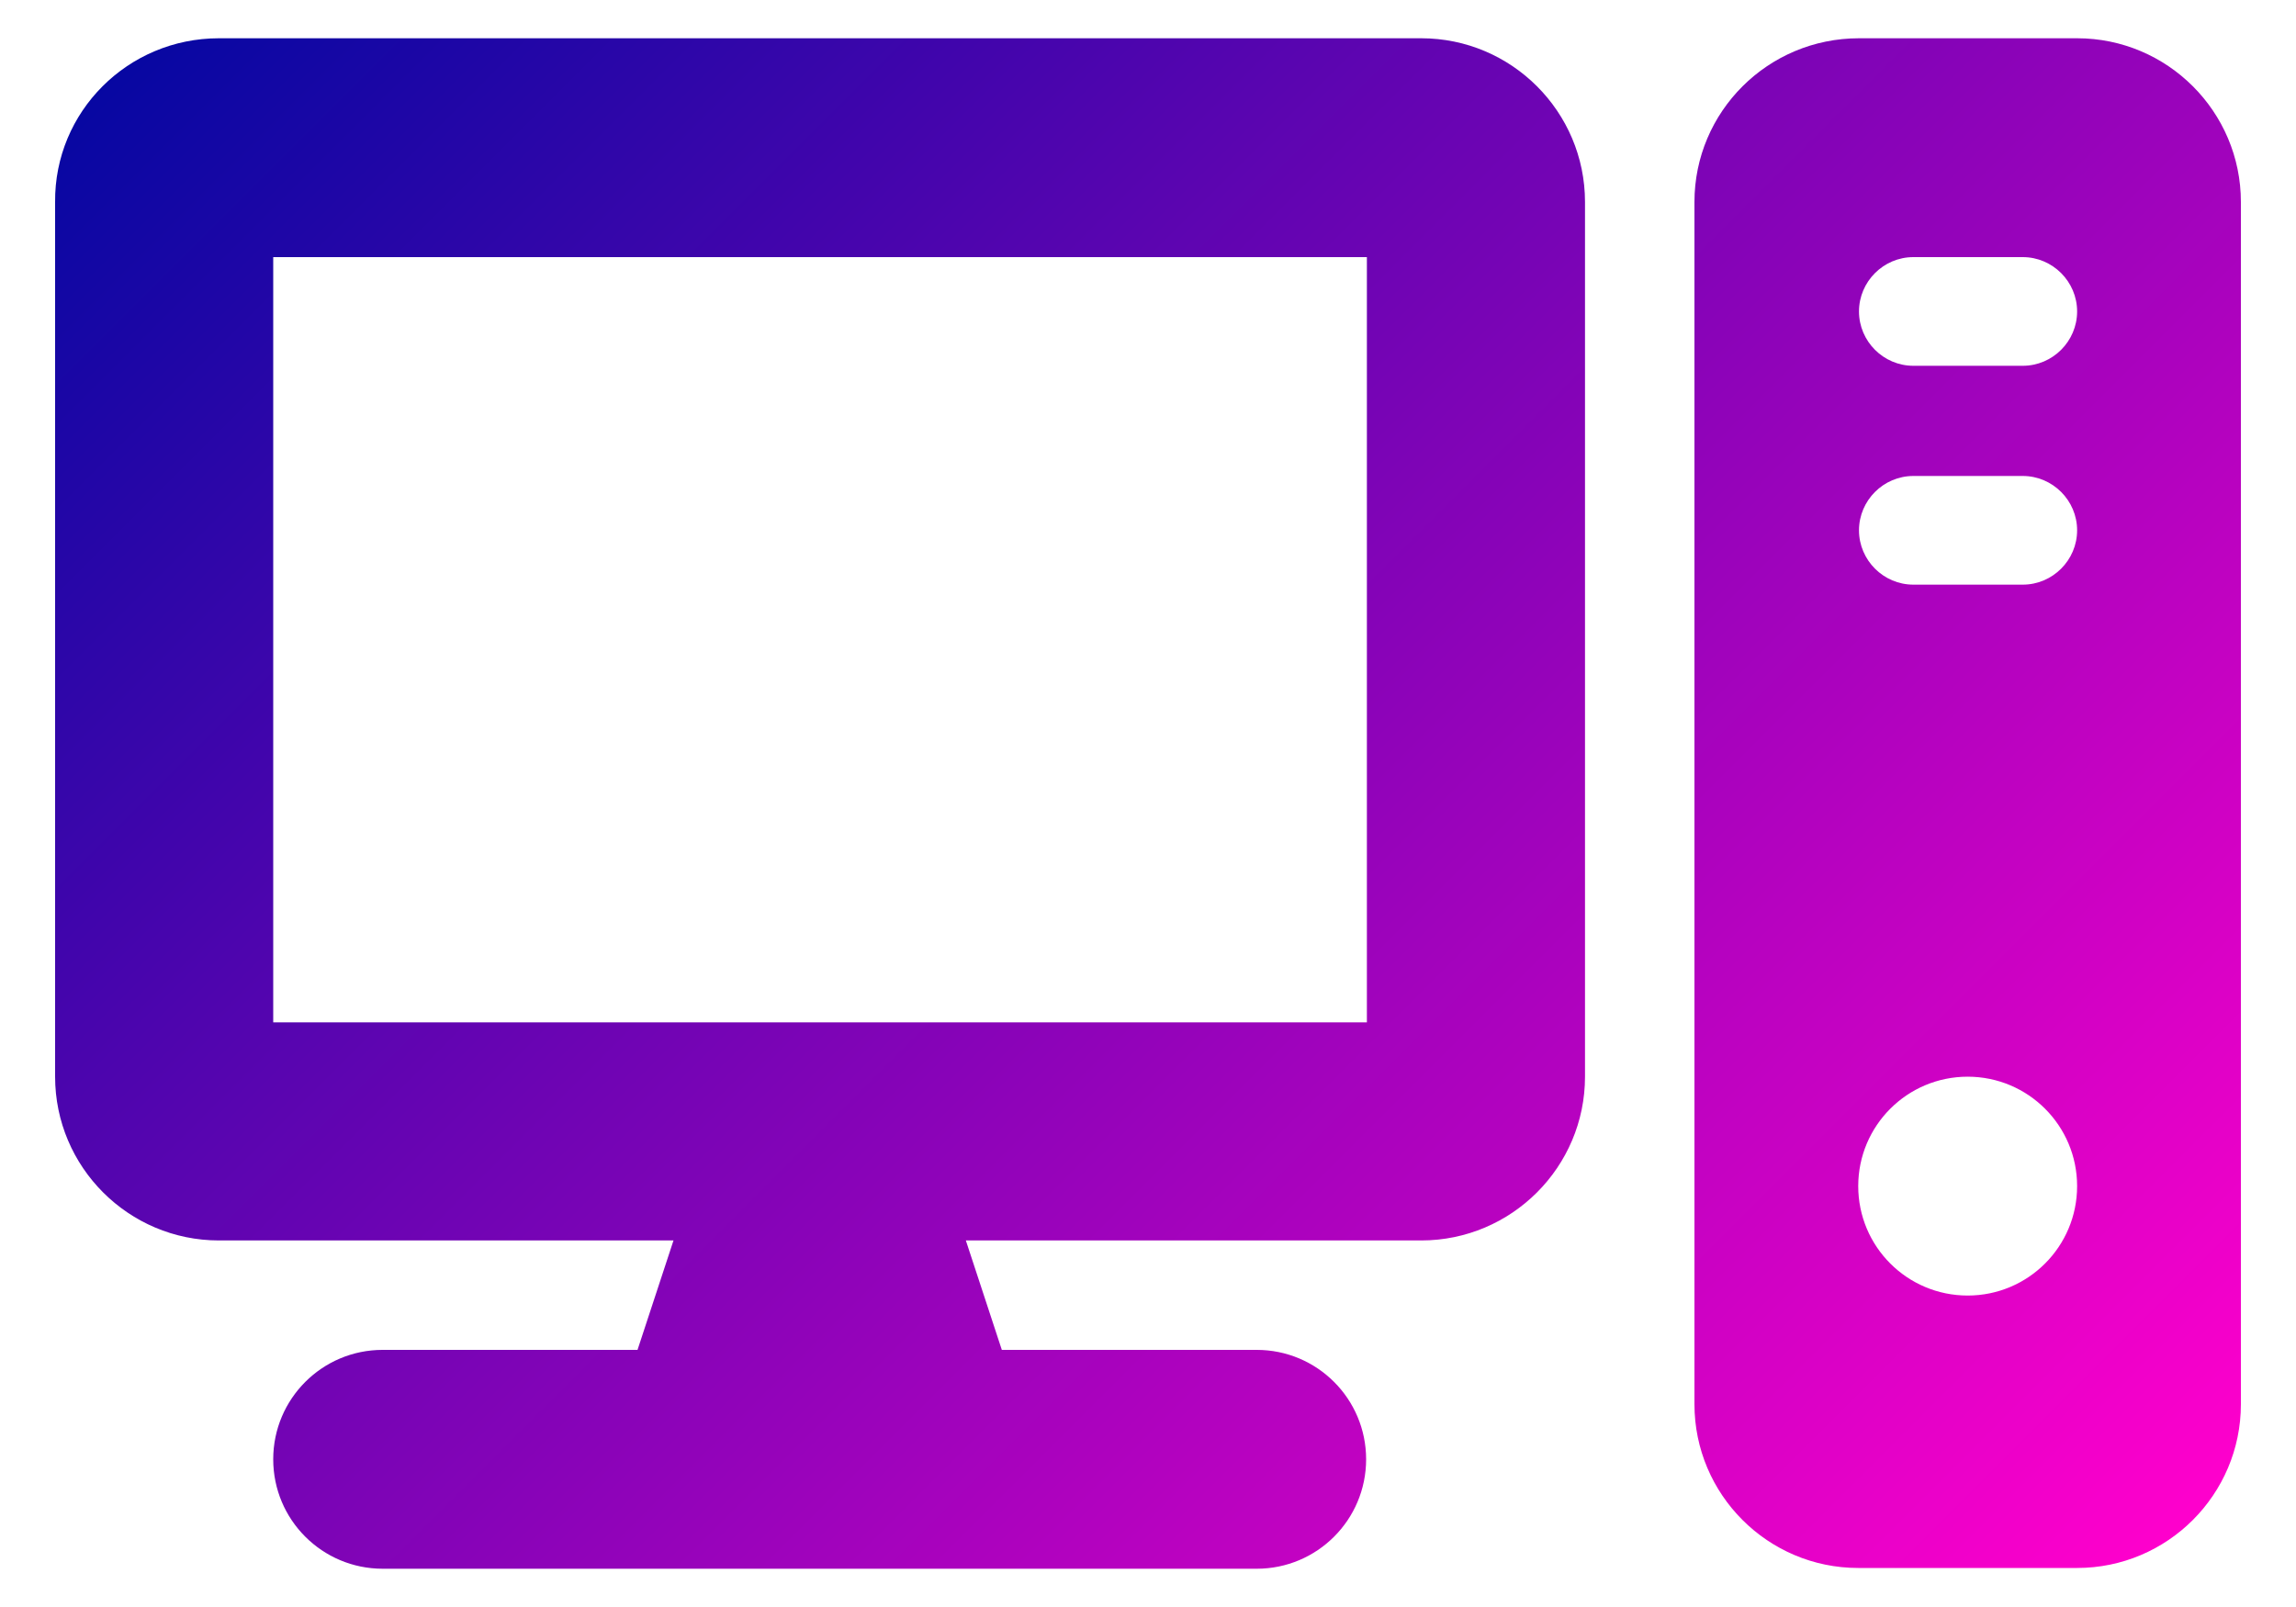 <?xml version="1.0" encoding="utf-8"?>
<!-- Generator: Adobe Illustrator 25.4.0, SVG Export Plug-In . SVG Version: 6.00 Build 0)  -->
<svg version="1.1" id="Layer_1" xmlns="http://www.w3.org/2000/svg" xmlns:xlink="http://www.w3.org/1999/xlink" x="0px" y="0px"
	 viewBox="0 0 300 210" style="enable-background:new 0 0 300 210;" xml:space="preserve">
<style type="text/css">
	.st0{fill:url(#SVGID_1_);}
	.st1{fill:url(#SVGID_00000022560810581910193430000008275256242235156158_);}
	.st2{fill:url(#SVGID_00000036234766179058059760000003493278904099621812_);}
	.st3{fill:url(#SVGID_00000021827221216010825720000006620018268005264004_);}
	.st4{fill:url(#SVGID_00000173859920104667205670000006853899981811197340_);}
	.st5{fill:url(#SVGID_00000138557041469054723830000014903429114561856406_);}
	.st6{fill:url(#SVGID_00000024700056539290549760000015369336421458189987_);}
	.st7{fill:url(#SVGID_00000172428251841092177260000018085607950435506107_);}
	.st8{fill:url(#SVGID_00000081617877239512250410000014278793923268336307_);}
	.st9{fill:url(#SVGID_00000034785371120229935240000001453935662070122130_);}
	.st10{fill:url(#SVGID_00000040533408848599012860000003066130737161586103_);}
	.st11{fill:url(#SVGID_00000066478426621983306750000006414401576877043645_);}
	.st12{fill-rule:evenodd;clip-rule:evenodd;fill:#FFFFFF;}
	.st13{fill:url(#SVGID_00000101082107243639841610000006287855550247477141_);}
	.st14{fill:url(#SVGID_00000114777615784025920060000010542799448923238310_);}
	.st15{fill:url(#SVGID_00000057848607684039869620000003710828623915657100_);}
	.st16{fill:url(#SVGID_00000183933062609832551360000010602611770865961111_);}
	.st17{fill:url(#SVGID_00000009588903732851594590000004722234994246398852_);}
	.st18{fill:url(#SVGID_00000131329114883023909810000016899950504568377271_);}
	.st19{fill:url(#SVGID_00000170254115182626955330000000421770116731338138_);}
</style>
<linearGradient id="SVGID_1_" gradientUnits="userSpaceOnUse" x1="271.246" y1="214.055" x2="40.943" y2="-16.248">
	<stop  offset="0" style="stop-color:#FF00CC"/>
	<stop  offset="1" style="stop-color:#0707A2"/>
</linearGradient>
<path class="st0" d="M185.7,5c11.8,0,21.4,9.6,21.4,21.4v114.3c0,11.8-9.6,21.4-21.4,21.4h-59.5l4.7,14.3h33.3
	c7.9,0,14.3,6.4,14.3,14.3c0,7.9-6.4,14.3-14.3,14.3H50c-7.9,0-14.3-6.4-14.3-14.3c0-7.9,6.4-14.3,14.3-14.3h33.3l4.7-14.3H28.6
	c-11.8,0-21.4-9.6-21.4-21.4V26.4C7.1,14.6,16.7,5,28.6,5H185.7z M35.7,33.6v100h142.9v-100H35.7z M271.4,5
	c11.8,0,21.4,9.6,21.4,21.4v157.1c0,11.8-9.6,21.4-21.4,21.4h-28.6c-11.8,0-21.4-9.6-21.4-21.4V26.4C221.4,14.6,231,5,242.9,5H271.4
	z M250,33.6c-3.9,0-7.1,3.2-7.1,7.1s3.2,7.1,7.1,7.1h14.3c3.9,0,7.1-3.2,7.1-7.1s-3.2-7.1-7.1-7.1H250z M250,76.4h14.3
	c3.9,0,7.1-3.2,7.1-7.1s-3.2-7.1-7.1-7.1H250c-3.9,0-7.1,3.2-7.1,7.1S246.1,76.4,250,76.4z M257.1,169.3c7.9,0,14.3-6.4,14.3-14.3
	s-6.4-14.3-14.3-14.3s-14.3,6.4-14.3,14.3S249.2,169.3,257.1,169.3z"/>
</svg>
